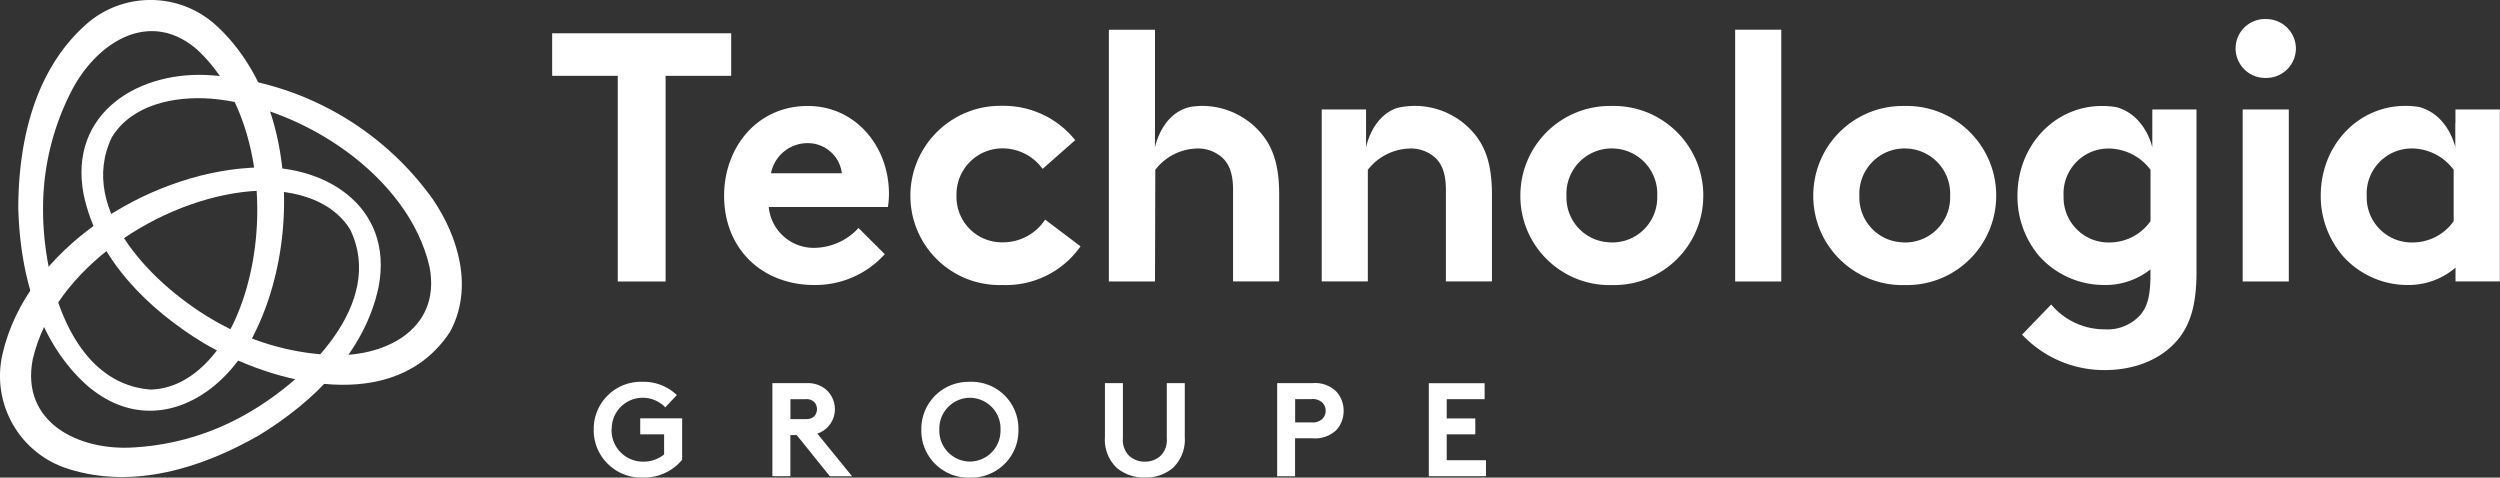 <svg xmlns="http://www.w3.org/2000/svg" version="1.1" viewBox="0 0 335 64">
  <rect x="0" y="0" width="335" height="64" fill="#333333" stroke="none"/>
  <style>
    .st0{fill:#fff}
  </style>
  <path d="M5.77 27.83c-.08 9.18 3.51 23.55 14.41 24.37 5.14-.13 9-4.5 11.13-8.94 5.17-10.98 4.32-28.06-4.9-36.62C19.87 1 12.65 5.9 9.39 12.57a34.29 34.29 0 0 0-3.62 15.26m-3.32 0c.03-8.74 2.09-18.14 8.82-24.32 5.02-4.69 12.81-4.68 17.82.01 10.6 9.85 11.19 28.8 5.02 41.14-4.22 8.87-14.01 14.24-22.43 7C5 45.7 2.66 36.42 2.45 27.83" class="st0"/>
  <path d="M33.05 55.45c7.99-4.52 18.63-14.81 13.89-24.66-2.68-4.38-8.39-5.54-13.3-5.17C21.55 26.63 7.19 35.91 4.38 48.18c-1.62 8.48 6.24 12.29 13.65 11.77 5.29-.32 10.43-1.86 15.02-4.5m1.66 2.88c-7.59 4.35-16.76 7.26-25.47 4.53-6.57-2-10.46-8.75-8.9-15.44 3.23-14.11 19.35-24.09 33.12-24.93 9.8-.78 19.34 5.02 17.28 15.92-1.83 8.77-8.7 15.44-16.03 19.92" class="st0"/>
  <path d="M27.22 45.93c-7.33-4.48-14.2-11.15-16.02-19.91-2.06-10.9 7.47-16.71 17.28-15.92 11.81.88 22.63 6.96 29.52 16.6 3.44 5.05 5.51 11.99 2.26 17.84-7.41 11.12-23.43 7.04-33.04 1.39m1.66-2.88c4.6 2.64 9.74 4.18 15.03 4.5 7.41.52 15.28-3.29 13.65-11.78-2.81-12.26-17.17-21.54-29.27-22.55-4.91-.37-10.62.78-13.3 5.17-4.74 9.85 5.9 20.14 13.89 24.66" class="st0"/>
  <path d="M112.81 23.22a4.592 4.592 0 0 0-4.56-4.04 4.997 4.997 0 0 0-4.94 4.04h9.5zm5.75 10.84a12.52 12.52 0 0 1-9.46 4.13c-6.89 0-12.07-4.75-12.07-11.97 0-6.41 4.37-12.02 11.21-12.02 6.37 0 10.88 5.37 10.88 11.78 0 .59-.05 1.18-.14 1.76h-15.97a6.06 6.06 0 0 0 6.23 5.47 8.142 8.142 0 0 0 5.8-2.66l3.52 3.51z" class="st0"/>
  <path d="M144.79 33.01a12.199 12.199 0 0 1-10.45 5.18c-6.6.22-12.12-4.95-12.34-11.55 0-.14-.01-.29-.01-.43.02-6.66 5.44-12.05 12.1-12.03h.3c3.77-.03 7.34 1.67 9.69 4.6l-4.37 3.85a6.646 6.646 0 0 0-5.32-2.75 6.17 6.17 0 0 0-6.22 6.13v.19a6.089 6.089 0 0 0 5.9 6.27h.47a6.76 6.76 0 0 0 5.51-3.04l4.74 3.58z" class="st0"/>
  <path d="M215.98 32.49c3.32.04 6.05-2.63 6.09-5.95v-.32a6.073 6.073 0 0 0-5.79-6.32c-.1 0-.19-.01-.29-.01a6.069 6.069 0 0 0-6.09 6.03c0 .1 0 .19.01.29-.14 3.32 2.44 6.13 5.76 6.26.1.02.2.02.31.02m0-18.29c6.63-.14 12.11 5.11 12.26 11.74v.28c.01 6.61-5.34 11.97-11.94 11.98h-.32c-6.6.16-12.09-5.06-12.25-11.66v-.32c-.01-6.63 5.35-12.01 11.97-12.02.09-.01.18-.01.28 0" class="st0"/>
  <path d="M255.23 32.49c3.32.04 6.05-2.63 6.09-5.95v-.32a6.073 6.073 0 0 0-5.79-6.32c-.1 0-.19-.01-.29-.01a6.069 6.069 0 0 0-6.09 6.03c0 .1 0 .19.01.29-.14 3.32 2.44 6.13 5.76 6.26.1.02.2.02.31.02m0-18.29c6.63-.14 12.11 5.11 12.26 11.74v.28c.01 6.61-5.34 11.97-11.94 11.98h-.32c-6.6.16-12.09-5.06-12.25-11.66v-.32c-.01-6.63 5.35-12.01 11.97-12.02.09-.01.18-.01.28 0" class="st0"/>
  <path d="M306.7 37.72h-6.18V14.67h6.18v23.05zm-3.09-35.16c2.18-.05 3.99 1.69 4.04 3.87v.07a3.954 3.954 0 0 1-3.97 3.94h-.07c-2.18.05-3.99-1.69-4.04-3.87v-.08c0-2.18 1.78-3.95 3.96-3.94.03 0 .05 0 .08.01" class="st0"/>
  <path d="M81.95 57.58a4.205 4.205 0 0 0 4.11 4.28h.15c1.01.01 1.99-.33 2.78-.96v-2.7h-3.2v-2.14h5.62v5.54a6.572 6.572 0 0 1-5.24 2.39c-3.5.14-6.46-2.58-6.61-6.08 0-.11-.01-.22 0-.33-.06-3.49 2.73-6.36 6.22-6.42h.36c1.7-.03 3.33.61 4.56 1.78l-1.55 1.64a4.23 4.23 0 0 0-3.03-1.28 4.15 4.15 0 0 0-4.15 4.17c-.03.04-.03.07-.02.11" class="st0"/>
  <path d="M107.91 56.15c.44.06.88-.07 1.21-.37.23-.26.35-.6.36-.94 0-.35-.12-.7-.36-.96-.32-.31-.77-.45-1.21-.39h-1.99v2.67h1.99zm-2 2.14v5.52h-2.41V51.34h4.54c1-.06 1.98.27 2.73.93.7.66 1.1 1.58 1.11 2.55 0 .97-.4 1.89-1.11 2.55-.36.33-.78.58-1.25.73l4.66 5.72h-2.98l-4.44-5.52h-.85z" class="st0"/>
  <path d="M129.97 61.85a4.136 4.136 0 0 0 4.1-4.18v-.09c.08-2.29-1.71-4.2-4-4.28h-.1a4.136 4.136 0 0 0-4.1 4.18v.1a4.136 4.136 0 0 0 4.1 4.27m0-10.69a6.294 6.294 0 0 1 6.5 6.09v.33c.07 3.48-2.7 6.35-6.18 6.42h-.33c-3.48.11-6.39-2.62-6.5-6.09v-.32a6.307 6.307 0 0 1 6.18-6.42c.12-.01.23-.01.33-.01" class="st0"/>
  <path d="M149.66 62.71a5.221 5.221 0 0 1-1.6-4.15v-7.22h2.41v7.4c-.08.85.22 1.7.82 2.32.57.53 1.34.82 2.12.8.78.02 1.54-.27 2.12-.8.6-.61.9-1.46.82-2.32v-7.4h2.41v7.22c.11 1.55-.48 3.08-1.6 4.15a5.65 5.65 0 0 1-3.74 1.28c-1.37.04-2.7-.42-3.76-1.28" class="st0"/>
  <path d="M175.72 56.6c.55.07 1.11-.12 1.51-.5.27-.28.42-.66.41-1.05.01-.4-.14-.78-.41-1.07-.41-.38-.96-.57-1.51-.5h-2.17v3.12h2.17zm-2.18 2.14v5.08h-2.4V51.34h4.69c1.19-.12 2.38.29 3.24 1.13.64.7.99 1.63.98 2.58.01.95-.34 1.88-.98 2.58-.87.82-2.05 1.22-3.24 1.1h-2.29z" class="st0"/>
  <path d="M97.98 4.46v5.7h-8.79v27.56h-6.41V10.16h-8.79v-5.7h23.99z" class="st0"/>
  <path d="M238.69 37.72h-6.18V3.98h6.18v33.74z" class="st0"/>
  <path d="M191.46 51.34v12.47h7.66v-2.14h-5.26V58.2h3.83v-2.13h-3.83v-2.58h5.08v-2.14h-7.48z" class="st0"/>
  <path d="M197.54 17.9a10.37 10.37 0 0 0-10.38-3.42c-3.36 1.18-4.11 5.27-4.11 5.27v-5.08h-5.94v23.04h6.18V22.75a7.363 7.363 0 0 1 5.61-2.85c1.28-.05 2.53.42 3.47 1.28.86.86 1.38 2.04 1.38 4.32v12.21h6.17V25.98c-.01-3.94-.87-6.27-2.38-8.08" class="st0"/>
  <path d="M169.02 17.9a10.37 10.37 0 0 0-7.98-3.71c-.5.01-1.01.05-1.5.13-3.92.84-4.78 5.45-4.78 5.45l.01-3.44V3.98h-6.18v33.74h6.18l.04-14.97a7.268 7.268 0 0 1 5.57-2.85c1.28-.05 2.53.42 3.47 1.28.86.86 1.38 2.04 1.38 4.32v12.21h6.18V25.98c-.01-3.94-.87-6.27-2.39-8.08" class="st0"/>
  <path d="M329.03 14.67v1.85l-.02-.02v3.24s-.88-4.31-4.82-5.4c-.63-.1-1.27-.16-1.9-.15-6.27 0-11.31 5.23-11.31 12.02-.02 2.96 1.03 5.82 2.95 8.08a11.61 11.61 0 0 0 8.7 3.9c2.35.03 4.63-.8 6.41-2.33v1.85h5.94V14.67h-5.95zm-.24 14.97a6.736 6.736 0 0 1-5.56 2.85c-3.32.04-6.05-2.63-6.09-5.95v-.32a6.041 6.041 0 0 1 5.73-6.32c.07 0 .14-.01.22-.01a7.076 7.076 0 0 1 5.7 2.85v6.9z" class="st0"/>
  <path d="M288.41 14.67v5.08s-.88-4.27-4.77-5.38c-.66-.12-1.32-.17-1.99-.17-6.27 0-11.31 5.23-11.31 12.02-.03 2.95 1 5.82 2.9 8.08 2.22 2.49 5.41 3.9 8.74 3.89 2.24.04 4.42-.7 6.18-2.09v.76c0 2.95-.48 4.37-1.43 5.42a5.903 5.903 0 0 1-4.7 1.85c-2.77.01-5.4-1.21-7.17-3.33l-3.9 4.04a15.1 15.1 0 0 0 11.07 4.75c4.42 0 8.13-1.71 10.21-4.61 1.37-1.94 2.09-4.41 2.09-8.54V14.67h-5.92zm-.24 14.97a6.75 6.75 0 0 1-5.56 2.85c-3.33.04-6.05-2.63-6.09-5.96v-.31c-.16-3.32 2.4-6.15 5.72-6.31.07 0 .14-.01.22-.01a7.095 7.095 0 0 1 5.71 2.85v6.89z" class="st0"/>
</svg>
